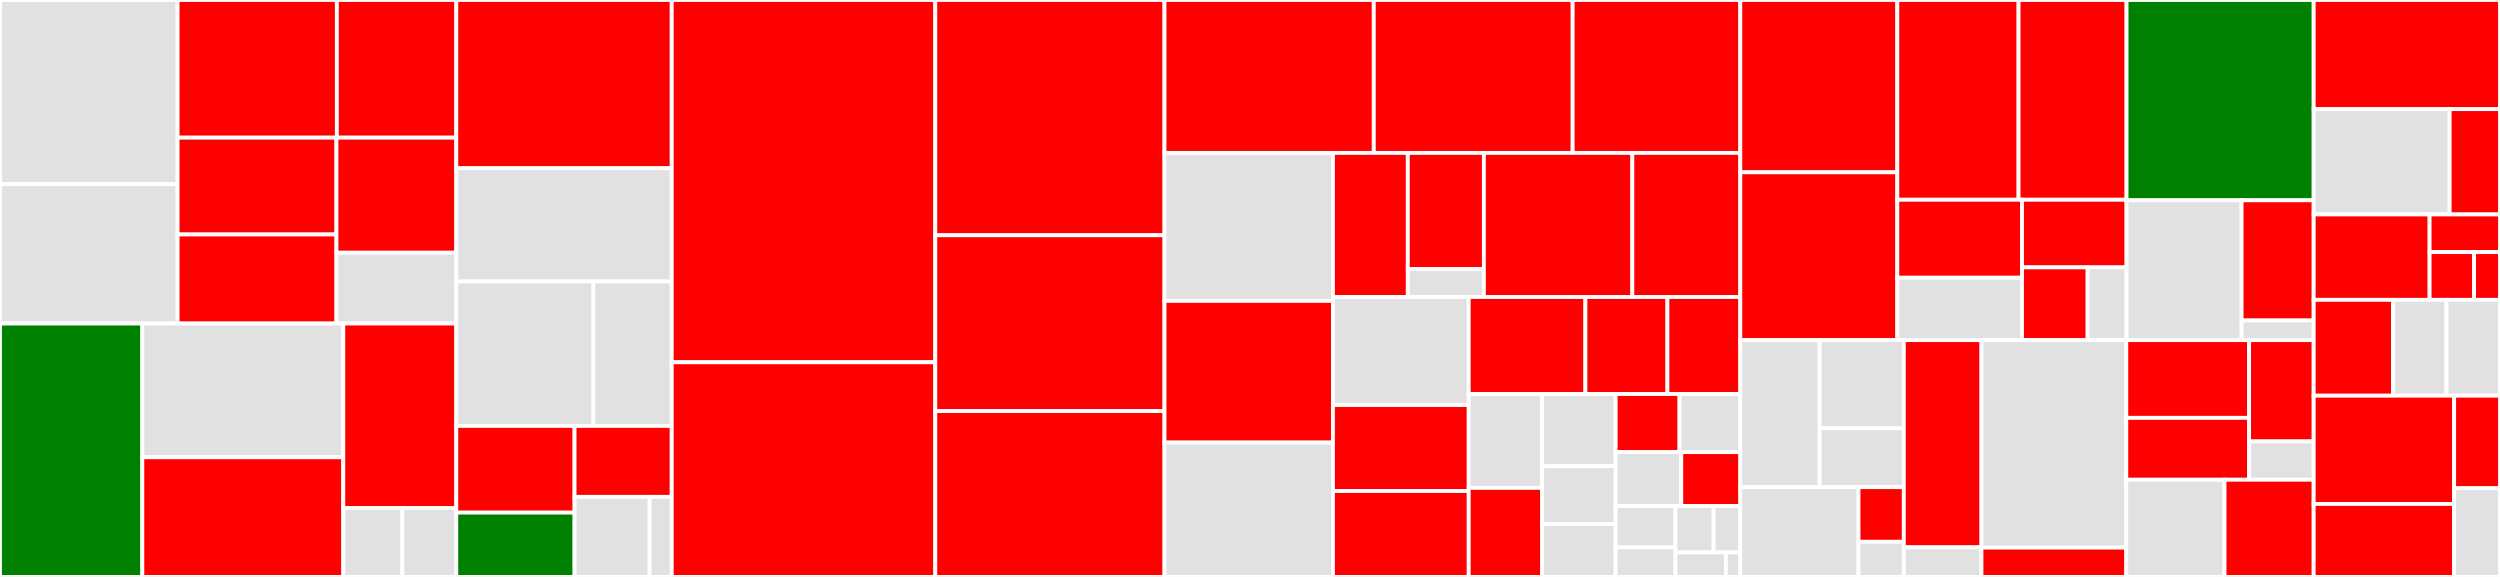 <svg baseProfile="full" width="650" height="150" viewBox="0 0 650 150" version="1.1"
xmlns="http://www.w3.org/2000/svg" xmlns:ev="http://www.w3.org/2001/xml-events"
xmlns:xlink="http://www.w3.org/1999/xlink">

<rect x="0" y="0" width="650" height="150" fill="#333333" stroke="none"/>

<style>rect.s{mask:url(#mask);}</style>
<defs>
  <pattern id="white" width="4" height="4" patternUnits="userSpaceOnUse" patternTransform="rotate(45)">
    <rect width="2" height="2" transform="translate(0,0)" fill="white"></rect>
  </pattern>
  <mask id="mask">
    <rect x="0" y="0" width="100%" height="100%" fill="url(#white)"></rect>
  </mask>
</defs>

<rect x="0" y="0" width="46.177" height="47.882" fill="#e1e1e1" stroke="white" stroke-width="1" class=" tooltipped" data-content="feast/infra/offline_stores/bigquery.py"><title>feast/infra/offline_stores/bigquery.py</title></rect>
<rect x="0" y="47.882" width="46.177" height="36.235" fill="#e1e1e1" stroke="white" stroke-width="1" class=" tooltipped" data-content="feast/infra/offline_stores/redshift.py"><title>feast/infra/offline_stores/redshift.py</title></rect>
<rect x="46.177" y="0" width="41.407" height="35.791" fill="red" stroke="white" stroke-width="1" class=" tooltipped" data-content="feast/infra/offline_stores/file.py"><title>feast/infra/offline_stores/file.py</title></rect>
<rect x="87.583" y="0" width="31.055" height="35.791" fill="red" stroke="white" stroke-width="1" class=" tooltipped" data-content="feast/infra/offline_stores/offline_utils.py"><title>feast/infra/offline_stores/offline_utils.py</title></rect>
<rect x="46.177" y="35.791" width="41.301" height="25.176" fill="red" stroke="white" stroke-width="1" class=" tooltipped" data-content="feast/infra/offline_stores/redshift_source.py"><title>feast/infra/offline_stores/redshift_source.py</title></rect>
<rect x="46.177" y="60.967" width="41.301" height="23.15" fill="red" stroke="white" stroke-width="1" class=" tooltipped" data-content="feast/infra/offline_stores/bigquery_source.py"><title>feast/infra/offline_stores/bigquery_source.py</title></rect>
<rect x="87.477" y="35.791" width="31.161" height="29.916" fill="red" stroke="white" stroke-width="1" class=" tooltipped" data-content="feast/infra/offline_stores/file_source.py"><title>feast/infra/offline_stores/file_source.py</title></rect>
<rect x="87.477" y="65.707" width="31.161" height="18.41" fill="#e1e1e1" stroke="white" stroke-width="1" class=" tooltipped" data-content="feast/infra/offline_stores/offline_store.py"><title>feast/infra/offline_stores/offline_store.py</title></rect>
<rect x="0" y="84.117" width="37.006" height="65.883" fill="green" stroke="white" stroke-width="1" class=" tooltipped" data-content="feast/infra/online_stores/datastore.py"><title>feast/infra/online_stores/datastore.py</title></rect>
<rect x="37.006" y="84.117" width="52.244" height="34.772" fill="#e1e1e1" stroke="white" stroke-width="1" class=" tooltipped" data-content="feast/infra/online_stores/redis.py"><title>feast/infra/online_stores/redis.py</title></rect>
<rect x="37.006" y="118.889" width="52.244" height="31.111" fill="red" stroke="white" stroke-width="1" class=" tooltipped" data-content="feast/infra/online_stores/dynamodb.py"><title>feast/infra/online_stores/dynamodb.py</title></rect>
<rect x="89.251" y="84.117" width="29.387" height="47.989" fill="red" stroke="white" stroke-width="1" class=" tooltipped" data-content="feast/infra/online_stores/sqlite.py"><title>feast/infra/online_stores/sqlite.py</title></rect>
<rect x="89.251" y="132.106" width="15.362" height="17.894" fill="#e1e1e1" stroke="white" stroke-width="1" class=" tooltipped" data-content="feast/infra/online_stores/helpers.py"><title>feast/infra/online_stores/helpers.py</title></rect>
<rect x="104.612" y="132.106" width="14.026" height="17.894" fill="#e1e1e1" stroke="white" stroke-width="1" class=" tooltipped" data-content="feast/infra/online_stores/online_store.py"><title>feast/infra/online_stores/online_store.py</title></rect>
<rect x="118.638" y="0" width="56.013" height="43.741" fill="red" stroke="white" stroke-width="1" class=" tooltipped" data-content="feast/infra/aws.py"><title>feast/infra/aws.py</title></rect>
<rect x="118.638" y="43.741" width="56.013" height="29.445" fill="#e1e1e1" stroke="white" stroke-width="1" class=" tooltipped" data-content="feast/infra/utils/aws_utils.py"><title>feast/infra/utils/aws_utils.py</title></rect>
<rect x="118.638" y="73.186" width="35.644" height="37.553" fill="#e1e1e1" stroke="white" stroke-width="1" class=" tooltipped" data-content="feast/infra/provider.py"><title>feast/infra/provider.py</title></rect>
<rect x="154.282" y="73.186" width="20.368" height="37.553" fill="#e1e1e1" stroke="white" stroke-width="1" class=" tooltipped" data-content="feast/infra/passthrough_provider.py"><title>feast/infra/passthrough_provider.py</title></rect>
<rect x="118.638" y="110.74" width="30.746" height="22.546" fill="red" stroke="white" stroke-width="1" class=" tooltipped" data-content="feast/infra/gcp.py"><title>feast/infra/gcp.py</title></rect>
<rect x="118.638" y="133.285" width="30.746" height="16.715" fill="green" stroke="white" stroke-width="1" class=" tooltipped" data-content="feast/infra/infra_object.py"><title>feast/infra/infra_object.py</title></rect>
<rect x="149.384" y="110.74" width="25.267" height="18.448" fill="red" stroke="white" stroke-width="1" class=" tooltipped" data-content="feast/infra/local.py"><title>feast/infra/local.py</title></rect>
<rect x="149.384" y="129.187" width="19.524" height="20.813" fill="#e1e1e1" stroke="white" stroke-width="1" class=" tooltipped" data-content="feast/infra/key_encoding_utils.py"><title>feast/infra/key_encoding_utils.py</title></rect>
<rect x="168.908" y="129.187" width="5.742" height="20.813" fill="#e1e1e1" stroke="white" stroke-width="1" class=" tooltipped" data-content="feast/infra/feature_servers/aws_lambda/config.py"><title>feast/infra/feature_servers/aws_lambda/config.py</title></rect>
<rect x="174.651" y="0" width="68.522" height="94.186" fill="red" stroke="white" stroke-width="1" class=" tooltipped" data-content="feast/feature_store.py"><title>feast/feature_store.py</title></rect>
<rect x="174.651" y="94.186" width="68.522" height="55.814" fill="red" stroke="white" stroke-width="1" class=" tooltipped" data-content="feast/cli.py"><title>feast/cli.py</title></rect>
<rect x="243.172" y="0" width="59.598" height="61.163" fill="red" stroke="white" stroke-width="1" class=" tooltipped" data-content="feast/registry.py"><title>feast/registry.py</title></rect>
<rect x="243.172" y="61.163" width="59.598" height="45.722" fill="red" stroke="white" stroke-width="1" class=" tooltipped" data-content="feast/data_source.py"><title>feast/data_source.py</title></rect>
<rect x="243.172" y="106.885" width="59.598" height="43.115" fill="red" stroke="white" stroke-width="1" class=" tooltipped" data-content="feast/repo_operations.py"><title>feast/repo_operations.py</title></rect>
<rect x="302.77" y="0" width="54.413" height="39.755" fill="red" stroke="white" stroke-width="1" class=" tooltipped" data-content="feast/usage.py"><title>feast/usage.py</title></rect>
<rect x="357.184" y="0" width="51.708" height="39.755" fill="red" stroke="white" stroke-width="1" class=" tooltipped" data-content="feast/repo_config.py"><title>feast/repo_config.py</title></rect>
<rect x="408.891" y="0" width="43.591" height="39.755" fill="red" stroke="white" stroke-width="1" class=" tooltipped" data-content="feast/on_demand_feature_view.py"><title>feast/on_demand_feature_view.py</title></rect>
<rect x="302.77" y="39.755" width="43.797" height="38.477" fill="#e1e1e1" stroke="white" stroke-width="1" class=" tooltipped" data-content="feast/feature_view.py"><title>feast/feature_view.py</title></rect>
<rect x="302.77" y="78.232" width="43.797" height="36.839" fill="red" stroke="white" stroke-width="1" class=" tooltipped" data-content="feast/errors.py"><title>feast/errors.py</title></rect>
<rect x="302.77" y="115.071" width="43.797" height="34.929" fill="#e1e1e1" stroke="white" stroke-width="1" class=" tooltipped" data-content="feast/type_map.py"><title>feast/type_map.py</title></rect>
<rect x="346.567" y="39.755" width="19.46" height="37.463" fill="red" stroke="white" stroke-width="1" class=" tooltipped" data-content="feast/diff/infra_diff.py"><title>feast/diff/infra_diff.py</title></rect>
<rect x="366.028" y="39.755" width="19.779" height="30.212" fill="red" stroke="white" stroke-width="1" class=" tooltipped" data-content="feast/diff/FcoDiff.py"><title>feast/diff/FcoDiff.py</title></rect>
<rect x="366.028" y="69.967" width="19.779" height="7.251" fill="#e1e1e1" stroke="white" stroke-width="1" class=" tooltipped" data-content="feast/diff/property_diff.py"><title>feast/diff/property_diff.py</title></rect>
<rect x="385.807" y="39.755" width="38.602" height="37.463" fill="red" stroke="white" stroke-width="1" class=" tooltipped" data-content="feast/entity.py"><title>feast/entity.py</title></rect>
<rect x="424.408" y="39.755" width="28.074" height="37.463" fill="red" stroke="white" stroke-width="1" class=" tooltipped" data-content="feast/base_feature_view.py"><title>feast/base_feature_view.py</title></rect>
<rect x="346.567" y="77.218" width="35.305" height="28.097" fill="#e1e1e1" stroke="white" stroke-width="1" class=" tooltipped" data-content="feast/driver_test_data.py"><title>feast/driver_test_data.py</title></rect>
<rect x="346.567" y="105.315" width="35.305" height="22.342" fill="red" stroke="white" stroke-width="1" class=" tooltipped" data-content="feast/proto_json.py"><title>feast/proto_json.py</title></rect>
<rect x="346.567" y="127.658" width="35.305" height="22.342" fill="red" stroke="white" stroke-width="1" class=" tooltipped" data-content="feast/feature_service.py"><title>feast/feature_service.py</title></rect>
<rect x="381.872" y="77.218" width="30.329" height="25.22" fill="red" stroke="white" stroke-width="1" class=" tooltipped" data-content="feast/inference.py"><title>feast/inference.py</title></rect>
<rect x="412.201" y="77.218" width="21.325" height="25.22" fill="red" stroke="white" stroke-width="1" class=" tooltipped" data-content="feast/data_format.py"><title>feast/data_format.py</title></rect>
<rect x="433.527" y="77.218" width="18.956" height="25.22" fill="red" stroke="white" stroke-width="1" class=" tooltipped" data-content="feast/feature.py"><title>feast/feature.py</title></rect>
<rect x="381.872" y="102.438" width="19.097" height="24.407" fill="#e1e1e1" stroke="white" stroke-width="1" class=" tooltipped" data-content="feast/feature_server.py"><title>feast/feature_server.py</title></rect>
<rect x="381.872" y="126.845" width="19.097" height="23.155" fill="red" stroke="white" stroke-width="1" class=" tooltipped" data-content="feast/online_response.py"><title>feast/online_response.py</title></rect>
<rect x="400.97" y="102.438" width="19.097" height="18.775" fill="#e1e1e1" stroke="white" stroke-width="1" class=" tooltipped" data-content="feast/request_feature_view.py"><title>feast/request_feature_view.py</title></rect>
<rect x="400.97" y="121.212" width="19.097" height="15.02" fill="#e1e1e1" stroke="white" stroke-width="1" class=" tooltipped" data-content="feast/feature_view_projection.py"><title>feast/feature_view_projection.py</title></rect>
<rect x="400.97" y="136.232" width="19.097" height="13.768" fill="#e1e1e1" stroke="white" stroke-width="1" class=" tooltipped" data-content="feast/loaders/yaml.py"><title>feast/loaders/yaml.py</title></rect>
<rect x="420.067" y="102.438" width="16.603" height="15.117" fill="red" stroke="white" stroke-width="1" class=" tooltipped" data-content="feast/flags_helper.py"><title>feast/flags_helper.py</title></rect>
<rect x="436.67" y="102.438" width="15.812" height="15.117" fill="#e1e1e1" stroke="white" stroke-width="1" class=" tooltipped" data-content="feast/__init__.py"><title>feast/__init__.py</title></rect>
<rect x="420.067" y="117.555" width="17.061" height="14.011" fill="#e1e1e1" stroke="white" stroke-width="1" class=" tooltipped" data-content="feast/value_type.py"><title>feast/value_type.py</title></rect>
<rect x="437.128" y="117.555" width="15.355" height="14.011" fill="red" stroke="white" stroke-width="1" class=" tooltipped" data-content="feast/registry_store.py"><title>feast/registry_store.py</title></rect>
<rect x="420.067" y="131.565" width="15.559" height="10.754" fill="#e1e1e1" stroke="white" stroke-width="1" class=" tooltipped" data-content="feast/importer.py"><title>feast/importer.py</title></rect>
<rect x="420.067" y="142.319" width="15.559" height="7.681" fill="#e1e1e1" stroke="white" stroke-width="1" class=" tooltipped" data-content="feast/utils.py"><title>feast/utils.py</title></rect>
<rect x="435.626" y="131.565" width="9.915" height="12.054" fill="#e1e1e1" stroke="white" stroke-width="1" class=" tooltipped" data-content="feast/constants.py"><title>feast/constants.py</title></rect>
<rect x="445.542" y="131.565" width="6.941" height="12.054" fill="#e1e1e1" stroke="white" stroke-width="1" class=" tooltipped" data-content="feast/flags.py"><title>feast/flags.py</title></rect>
<rect x="435.626" y="143.619" width="13.11" height="6.381" fill="#e1e1e1" stroke="white" stroke-width="1" class=" tooltipped" data-content="feast/version.py"><title>feast/version.py</title></rect>
<rect x="448.736" y="143.619" width="3.746" height="6.381" fill="#e1e1e1" stroke="white" stroke-width="1" class=" tooltipped" data-content="feast/names.py"><title>feast/names.py</title></rect>
<rect x="452.482" y="0" width="40.816" height="44.8" fill="red" stroke="white" stroke-width="1" class=" tooltipped" data-content="tests/integration/registration/test_registry.py"><title>tests/integration/registration/test_registry.py</title></rect>
<rect x="452.482" y="44.8" width="40.816" height="43.629" fill="red" stroke="white" stroke-width="1" class=" tooltipped" data-content="tests/integration/registration/test_universal_types.py"><title>tests/integration/registration/test_universal_types.py</title></rect>
<rect x="493.299" y="0" width="31.527" height="51.934" fill="red" stroke="white" stroke-width="1" class=" tooltipped" data-content="tests/integration/registration/test_feature_store.py"><title>tests/integration/registration/test_feature_store.py</title></rect>
<rect x="524.826" y="0" width="28.075" height="51.934" fill="red" stroke="white" stroke-width="1" class=" tooltipped" data-content="tests/integration/registration/test_cli.py"><title>tests/integration/registration/test_cli.py</title></rect>
<rect x="493.299" y="51.934" width="32.421" height="20.275" fill="red" stroke="white" stroke-width="1" class=" tooltipped" data-content="tests/integration/registration/test_cli_apply_duplicated_featureview_names.py"><title>tests/integration/registration/test_cli_apply_duplicated_featureview_names.py</title></rect>
<rect x="493.299" y="72.209" width="32.421" height="16.22" fill="#e1e1e1" stroke="white" stroke-width="1" class=" tooltipped" data-content="tests/integration/registration/test_universal_odfv_feature_inference.py"><title>tests/integration/registration/test_universal_odfv_feature_inference.py</title></rect>
<rect x="525.72" y="51.934" width="27.181" height="17.588" fill="red" stroke="white" stroke-width="1" class=" tooltipped" data-content="tests/integration/registration/test_inference.py"><title>tests/integration/registration/test_inference.py</title></rect>
<rect x="525.72" y="69.522" width="17.067" height="18.907" fill="red" stroke="white" stroke-width="1" class=" tooltipped" data-content="tests/integration/registration/test_cli_chdir.py"><title>tests/integration/registration/test_cli_chdir.py</title></rect>
<rect x="542.787" y="69.522" width="10.114" height="18.907" fill="#e1e1e1" stroke="white" stroke-width="1" class=" tooltipped" data-content="tests/integration/registration/test_feature_service_apply.py"><title>tests/integration/registration/test_feature_service_apply.py</title></rect>
<rect x="552.901" y="0" width="48.655" height="52.075" fill="green" stroke="white" stroke-width="1" class=" tooltipped" data-content="tests/integration/online_store/test_universal_online.py"><title>tests/integration/online_store/test_universal_online.py</title></rect>
<rect x="552.901" y="52.075" width="29.916" height="36.354" fill="#e1e1e1" stroke="white" stroke-width="1" class=" tooltipped" data-content="tests/integration/online_store/test_online_retrieval.py"><title>tests/integration/online_store/test_online_retrieval.py</title></rect>
<rect x="582.818" y="52.075" width="18.739" height="31.252" fill="red" stroke="white" stroke-width="1" class=" tooltipped" data-content="tests/integration/online_store/test_e2e_local.py"><title>tests/integration/online_store/test_e2e_local.py</title></rect>
<rect x="582.818" y="83.326" width="18.739" height="5.102" fill="#e1e1e1" stroke="white" stroke-width="1" class=" tooltipped" data-content="tests/integration/online_store/test_feature_service_read.py"><title>tests/integration/online_store/test_feature_service_read.py</title></rect>
<rect x="452.482" y="88.429" width="20.63" height="38.236" fill="#e1e1e1" stroke="white" stroke-width="1" class=" tooltipped" data-content="tests/integration/feature_repos/universal/data_sources/file.py"><title>tests/integration/feature_repos/universal/data_sources/file.py</title></rect>
<rect x="473.112" y="88.429" width="21.88" height="22.942" fill="#e1e1e1" stroke="white" stroke-width="1" class=" tooltipped" data-content="tests/integration/feature_repos/universal/data_sources/bigquery.py"><title>tests/integration/feature_repos/universal/data_sources/bigquery.py</title></rect>
<rect x="473.112" y="111.37" width="21.88" height="15.294" fill="#e1e1e1" stroke="white" stroke-width="1" class=" tooltipped" data-content="tests/integration/feature_repos/universal/data_sources/redshift.py"><title>tests/integration/feature_repos/universal/data_sources/redshift.py</title></rect>
<rect x="452.482" y="126.665" width="30.73" height="23.335" fill="#e1e1e1" stroke="white" stroke-width="1" class=" tooltipped" data-content="tests/integration/feature_repos/universal/feature_views.py"><title>tests/integration/feature_repos/universal/feature_views.py</title></rect>
<rect x="483.212" y="126.665" width="11.78" height="14.204" fill="red" stroke="white" stroke-width="1" class=" tooltipped" data-content="tests/integration/feature_repos/universal/data_source_creator.py"><title>tests/integration/feature_repos/universal/data_source_creator.py</title></rect>
<rect x="483.212" y="140.869" width="11.78" height="9.131" fill="#e1e1e1" stroke="white" stroke-width="1" class=" tooltipped" data-content="tests/integration/feature_repos/universal/entities.py"><title>tests/integration/feature_repos/universal/entities.py</title></rect>
<rect x="494.992" y="88.429" width="20.187" height="53.875" fill="red" stroke="white" stroke-width="1" class=" tooltipped" data-content="tests/integration/feature_repos/repo_configuration.py"><title>tests/integration/feature_repos/repo_configuration.py</title></rect>
<rect x="494.992" y="142.304" width="20.187" height="7.696" fill="#e1e1e1" stroke="white" stroke-width="1" class=" tooltipped" data-content="tests/integration/feature_repos/integration_test_repo_config.py"><title>tests/integration/feature_repos/integration_test_repo_config.py</title></rect>
<rect x="515.179" y="88.429" width="37.657" height="53.954" fill="#e1e1e1" stroke="white" stroke-width="1" class=" tooltipped" data-content="tests/integration/offline_store/test_universal_historical_retrieval.py"><title>tests/integration/offline_store/test_universal_historical_retrieval.py</title></rect>
<rect x="515.179" y="142.383" width="37.657" height="7.617" fill="red" stroke="white" stroke-width="1" class=" tooltipped" data-content="tests/integration/offline_store/test_s3_custom_endpoint.py"><title>tests/integration/offline_store/test_s3_custom_endpoint.py</title></rect>
<rect x="552.836" y="88.429" width="31.932" height="20.211" fill="red" stroke="white" stroke-width="1" class=" tooltipped" data-content="tests/integration/scaffolding/test_repo_operations.py"><title>tests/integration/scaffolding/test_repo_operations.py</title></rect>
<rect x="552.836" y="108.64" width="31.932" height="16.094" fill="red" stroke="white" stroke-width="1" class=" tooltipped" data-content="tests/integration/scaffolding/test_repo_config.py"><title>tests/integration/scaffolding/test_repo_config.py</title></rect>
<rect x="584.768" y="88.429" width="16.789" height="26.339" fill="red" stroke="white" stroke-width="1" class=" tooltipped" data-content="tests/integration/scaffolding/test_init.py"><title>tests/integration/scaffolding/test_init.py</title></rect>
<rect x="584.768" y="114.768" width="16.789" height="9.966" fill="#e1e1e1" stroke="white" stroke-width="1" class=" tooltipped" data-content="tests/integration/scaffolding/test_partial_apply.py"><title>tests/integration/scaffolding/test_partial_apply.py</title></rect>
<rect x="552.836" y="124.734" width="25.543" height="25.266" fill="#e1e1e1" stroke="white" stroke-width="1" class=" tooltipped" data-content="tests/integration/e2e/test_usage_e2e.py"><title>tests/integration/e2e/test_usage_e2e.py</title></rect>
<rect x="578.379" y="124.734" width="23.178" height="25.266" fill="red" stroke="white" stroke-width="1" class=" tooltipped" data-content="tests/integration/e2e/test_universal_e2e.py"><title>tests/integration/e2e/test_universal_e2e.py</title></rect>
<rect x="601.557" y="0" width="48.443" height="28.372" fill="red" stroke="white" stroke-width="1" class=" tooltipped" data-content="tests/unit/test_usage.py"><title>tests/unit/test_usage.py</title></rect>
<rect x="601.557" y="28.372" width="35.35" height="27.385" fill="#e1e1e1" stroke="white" stroke-width="1" class=" tooltipped" data-content="tests/unit/diff/test_infra_diff.py"><title>tests/unit/diff/test_infra_diff.py</title></rect>
<rect x="636.907" y="28.372" width="13.093" height="27.385" fill="red" stroke="white" stroke-width="1" class=" tooltipped" data-content="tests/unit/diff/test_fco_diff.py"><title>tests/unit/diff/test_fco_diff.py</title></rect>
<rect x="601.557" y="55.757" width="30.142" height="22.204" fill="red" stroke="white" stroke-width="1" class=" tooltipped" data-content="tests/unit/test_proto_json.py"><title>tests/unit/test_proto_json.py</title></rect>
<rect x="631.699" y="55.757" width="18.301" height="9.796" fill="red" stroke="white" stroke-width="1" class=" tooltipped" data-content="tests/unit/test_entity.py"><title>tests/unit/test_entity.py</title></rect>
<rect x="631.699" y="65.552" width="11.558" height="12.408" fill="red" stroke="white" stroke-width="1" class=" tooltipped" data-content="tests/unit/test_feature_validation.py"><title>tests/unit/test_feature_validation.py</title></rect>
<rect x="643.258" y="65.552" width="6.742" height="12.408" fill="red" stroke="white" stroke-width="1" class=" tooltipped" data-content="tests/unit/test_feature_service.py"><title>tests/unit/test_feature_service.py</title></rect>
<rect x="601.557" y="77.961" width="20.624" height="24.918" fill="red" stroke="white" stroke-width="1" class=" tooltipped" data-content="tests/utils/cli_utils.py"><title>tests/utils/cli_utils.py</title></rect>
<rect x="622.181" y="77.961" width="13.909" height="24.918" fill="#e1e1e1" stroke="white" stroke-width="1" class=" tooltipped" data-content="tests/utils/data_source_utils.py"><title>tests/utils/data_source_utils.py</title></rect>
<rect x="636.091" y="77.961" width="13.909" height="24.918" fill="#e1e1e1" stroke="white" stroke-width="1" class=" tooltipped" data-content="tests/utils/online_read_write_test.py"><title>tests/utils/online_read_write_test.py</title></rect>
<rect x="601.557" y="102.878" width="36.523" height="28.142" fill="red" stroke="white" stroke-width="1" class=" tooltipped" data-content="tests/conftest.py"><title>tests/conftest.py</title></rect>
<rect x="601.557" y="131.02" width="36.523" height="18.98" fill="red" stroke="white" stroke-width="1" class=" tooltipped" data-content="tests/doctest/test_all.py"><title>tests/doctest/test_all.py</title></rect>
<rect x="638.079" y="102.878" width="11.921" height="24.062" fill="red" stroke="white" stroke-width="1" class=" tooltipped" data-content="tests/benchmarks/test_benchmark_universal_online_retrieval.py"><title>tests/benchmarks/test_benchmark_universal_online_retrieval.py</title></rect>
<rect x="638.079" y="126.94" width="11.921" height="23.06" fill="#e1e1e1" stroke="white" stroke-width="1" class=" tooltipped" data-content="tests/data/data_creator.py"><title>tests/data/data_creator.py</title></rect>
</svg>